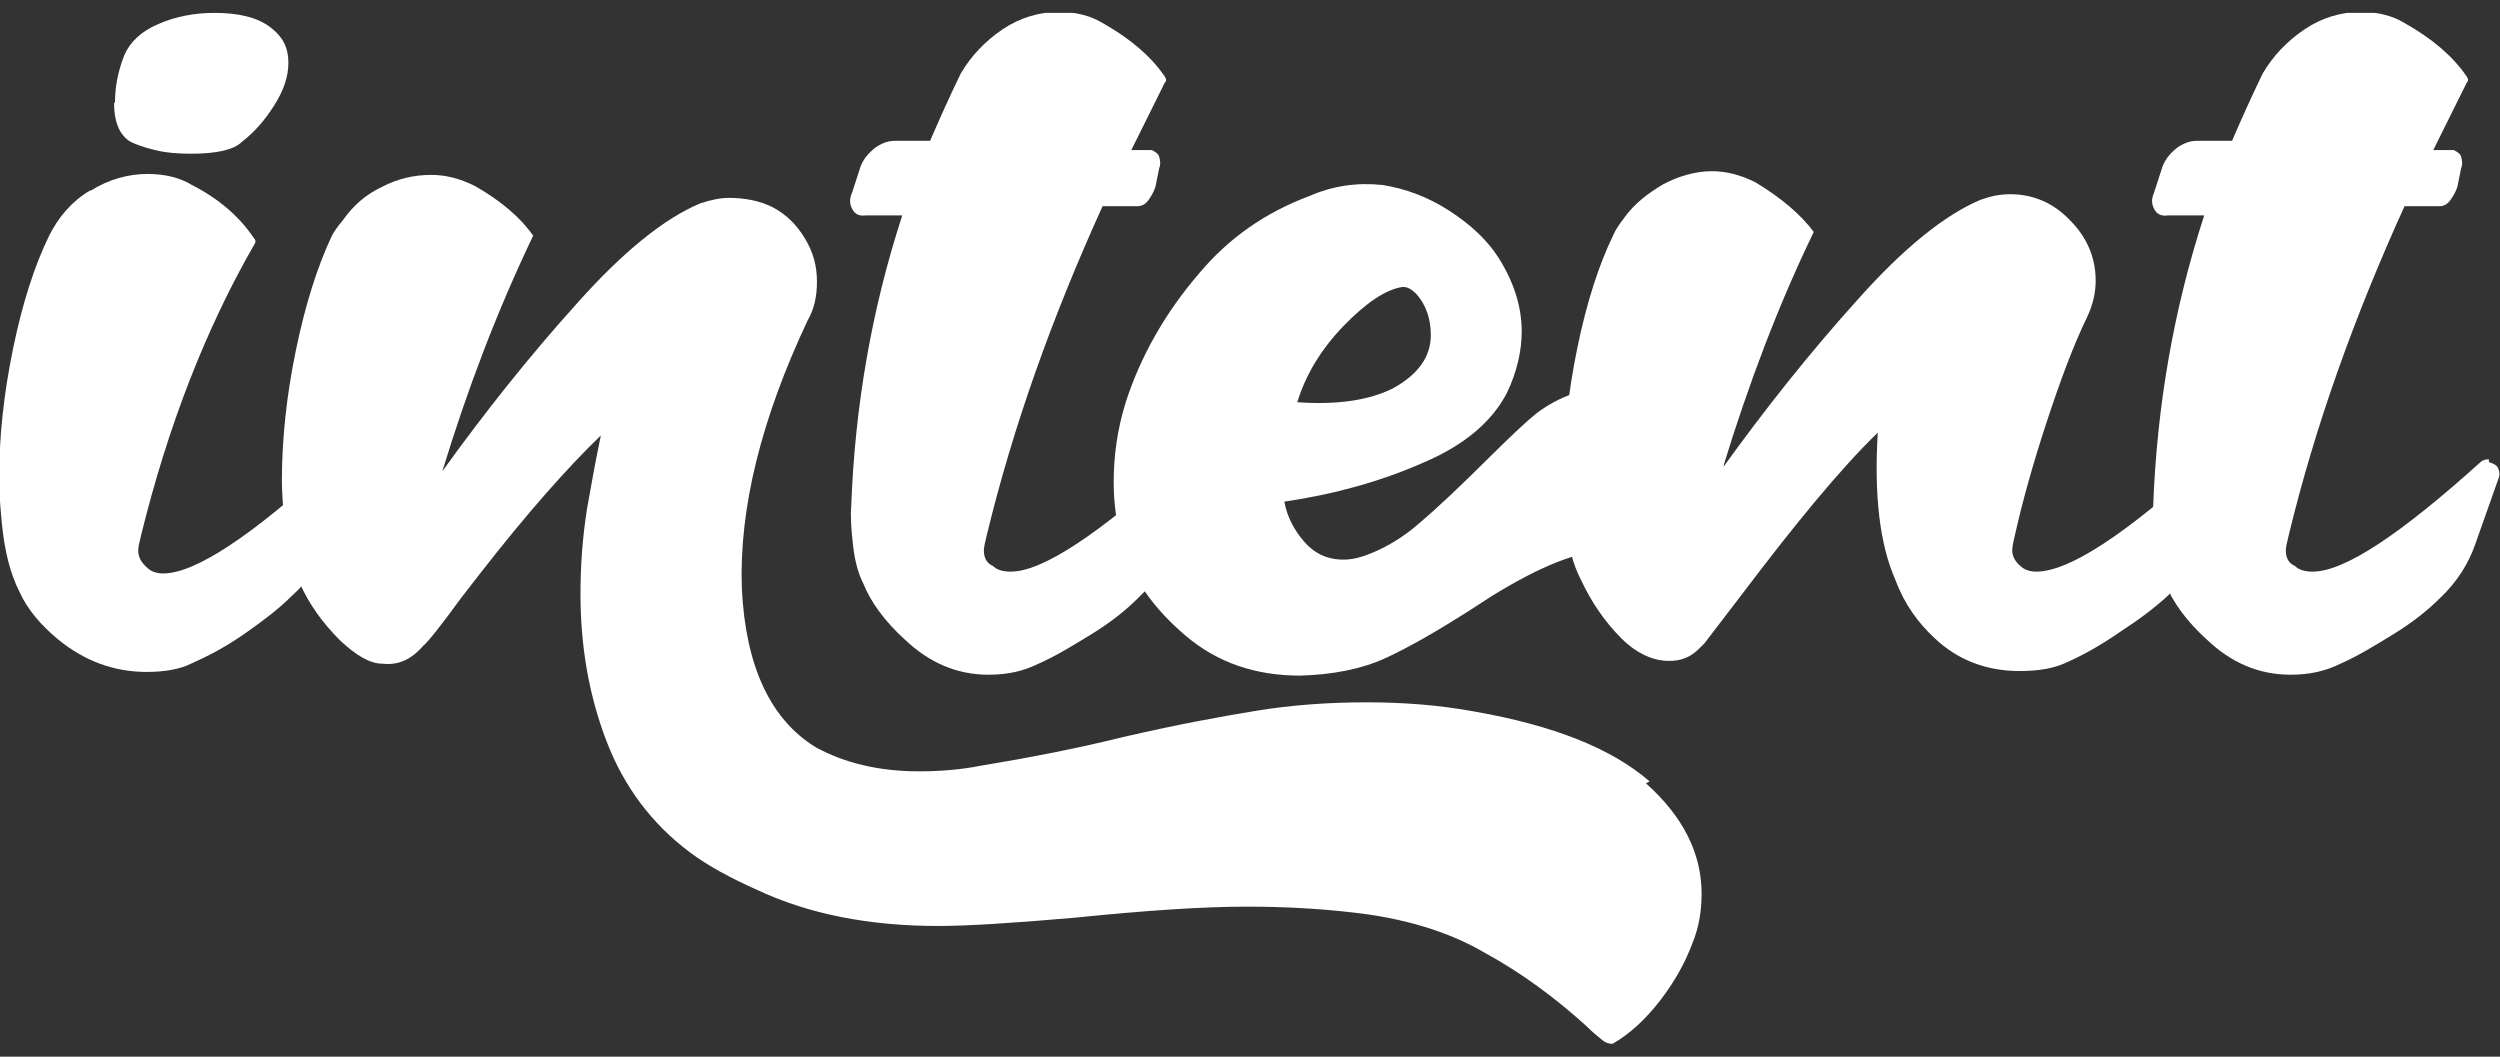 <svg width="97" height="41" viewBox="0 0 97 41" fill="none" xmlns="http://www.w3.org/2000/svg">
<rect x="0" y="0" width="97" height="41" fill="#333333" stroke="none"/>
<g clip-path="url(#clip0_1732_1117)">
<path d="M3.527 7.393C4.21 6.964 4.966 6.75 5.722 6.75C6.405 6.75 6.981 6.893 7.449 7.179C8.492 7.714 9.283 8.393 9.859 9.25C9.931 9.321 9.931 9.393 9.859 9.5C7.988 12.75 6.513 16.536 5.47 20.786C5.398 21.071 5.362 21.25 5.362 21.357C5.362 21.607 5.47 21.821 5.722 22.036C5.865 22.179 6.081 22.25 6.333 22.25C7.556 22.25 9.751 20.821 12.881 17.929L13.133 17.821C13.133 17.821 13.385 17.857 13.493 17.964C13.601 18.071 13.637 18.214 13.601 18.393L12.665 21.107C12.414 21.857 11.982 22.536 11.298 23.143C10.795 23.643 10.183 24.107 9.463 24.607C8.744 25.107 8.06 25.464 7.413 25.75C6.981 25.964 6.405 26.071 5.686 26.071C4.426 26.071 3.275 25.643 2.268 24.821C1.62 24.286 1.08 23.679 0.756 22.964C0.397 22.25 0.181 21.393 0.073 20.321C0.001 19.571 -0.035 19 -0.035 18.607C-0.035 16.964 0.145 15.286 0.505 13.536C0.864 11.786 1.332 10.321 1.908 9.143C2.268 8.429 2.771 7.821 3.491 7.393H3.527ZM4.426 4C4.426 4.679 4.606 5.179 5.002 5.464C5.254 5.607 5.578 5.714 6.009 5.821C6.441 5.929 6.909 5.964 7.413 5.964C8.384 5.964 9.068 5.821 9.391 5.5C9.895 5.107 10.291 4.643 10.651 4.071C11.011 3.5 11.19 2.964 11.19 2.429C11.19 1.857 10.975 1.429 10.507 1.071C10.003 0.679 9.283 0.5 8.312 0.5C7.556 0.5 6.801 0.643 6.153 0.929C5.47 1.214 5.038 1.643 4.822 2.143C4.57 2.786 4.462 3.393 4.462 3.964L4.426 4Z" fill="white"/>
<path d="M63.863 30.393C65.302 31.678 66.022 33.107 66.022 34.678C66.022 35.357 65.914 36 65.662 36.607C65.41 37.286 65.014 38.036 64.439 38.786C63.863 39.536 63.251 40.107 62.568 40.5C62.496 40.5 62.352 40.5 62.172 40.357C61.992 40.214 61.776 40.036 61.524 39.786C60.337 38.714 59.042 37.75 57.603 36.964C56.199 36.143 54.436 35.607 52.386 35.393C51.126 35.25 49.795 35.178 48.356 35.178C46.701 35.178 44.506 35.321 41.7 35.607C39.253 35.821 37.49 35.928 36.411 35.928C33.712 35.928 31.374 35.464 29.395 34.536C28.351 34.071 27.488 33.607 26.768 33.071C25.293 31.964 24.214 30.536 23.53 28.75C22.847 26.964 22.523 25.071 22.523 23.036C22.523 22 22.595 20.893 22.775 19.75C22.955 18.714 23.134 17.75 23.314 16.893C22.019 18.143 20.436 19.928 18.601 22.286L17.881 23.214C17.126 24.25 16.622 24.893 16.406 25.071C15.939 25.607 15.435 25.821 14.823 25.75C14.355 25.75 13.816 25.428 13.204 24.857C12.521 24.178 11.981 23.428 11.621 22.607C11.297 21.928 11.117 21.178 11.045 20.357C10.973 19.607 10.938 19.036 10.938 18.643C10.938 17.036 11.117 15.357 11.477 13.607C11.837 11.857 12.305 10.357 12.88 9.143C12.952 9 13.096 8.786 13.312 8.536C13.708 7.964 14.212 7.536 14.823 7.25C15.435 6.928 16.082 6.786 16.73 6.786C17.306 6.786 17.846 6.928 18.421 7.214C19.429 7.786 20.184 8.428 20.688 9.143C19.285 12.071 18.133 15.107 17.162 18.286C18.781 16.036 20.508 13.857 22.343 11.821C24.178 9.75 25.797 8.464 27.164 7.893C27.596 7.75 27.956 7.678 28.279 7.678C28.891 7.678 29.467 7.786 29.971 8.036C30.51 8.321 30.906 8.714 31.23 9.25C31.554 9.786 31.698 10.321 31.698 10.928C31.698 11.5 31.59 12 31.338 12.428C29.539 16.25 28.675 19.714 28.783 22.821C28.927 25.857 29.899 27.928 31.662 29C32.777 29.607 34.108 29.928 35.655 29.928C36.519 29.928 37.31 29.857 38.03 29.714C39.973 29.393 41.808 29.036 43.535 28.607C45.693 28.107 47.456 27.786 48.788 27.571C50.119 27.357 51.522 27.25 52.997 27.25C54.472 27.25 55.84 27.357 57.207 27.607C60.265 28.143 62.532 29.036 64.007 30.321L63.863 30.393Z" fill="white"/>
<path d="M46.054 17.929C46.054 17.929 46.306 18 46.378 18.107C46.45 18.214 46.486 18.357 46.45 18.5L45.514 21.143C45.262 21.857 44.831 22.572 44.147 23.214C43.679 23.679 43.103 24.143 42.348 24.607C41.592 25.072 40.945 25.464 40.297 25.75C39.721 26.036 39.11 26.179 38.354 26.179C37.131 26.179 36.052 25.714 35.116 24.822C34.325 24.107 33.785 23.357 33.497 22.643C33.317 22.286 33.173 21.822 33.101 21.179C33.029 20.572 32.993 20.036 33.029 19.607C33.173 15.75 33.821 12 35.008 8.357H33.605C33.353 8.393 33.173 8.322 33.065 8.107C32.957 7.893 32.957 7.714 33.065 7.464L33.389 6.464C33.497 6.179 33.677 5.964 33.929 5.75C34.181 5.572 34.432 5.464 34.72 5.464H36.088C36.411 4.714 36.807 3.821 37.275 2.857C37.671 2.179 38.21 1.607 38.894 1.143C39.578 0.679 40.333 0.464 41.089 0.464C41.736 0.464 42.312 0.607 42.78 0.893C43.859 1.5 44.651 2.179 45.19 2.964C45.262 3.071 45.262 3.143 45.19 3.214L43.895 5.822H44.687C44.687 5.822 44.938 5.929 44.974 6.072C45.01 6.214 45.046 6.357 44.974 6.536L44.831 7.25C44.759 7.464 44.651 7.643 44.543 7.786C44.435 7.929 44.291 8 44.147 8H42.78C40.801 12.357 39.29 16.607 38.282 20.786C38.21 21.072 38.174 21.25 38.174 21.357C38.174 21.643 38.282 21.857 38.534 21.964C38.678 22.107 38.894 22.179 39.218 22.179C40.441 22.179 42.6 20.75 45.73 17.929C45.802 17.857 45.91 17.822 46.054 17.822V17.929Z" fill="white"/>
<path d="M62.676 15C63.359 15 64.043 15.143 64.655 15.428C65.266 15.714 65.806 16.143 66.238 16.643C66.741 17.321 66.957 18.071 66.957 18.893C66.957 19.714 66.741 20.357 66.346 20.964C65.914 21.571 65.338 22.071 64.619 22.357C64.043 21.714 63.323 21.357 62.424 21.357C61.273 21.357 59.761 21.964 57.855 23.143L56.919 23.75C55.732 24.5 54.688 25.107 53.753 25.536C52.817 25.964 51.702 26.178 50.443 26.214C48.716 26.214 47.241 25.714 46.017 24.678C44.794 23.643 43.931 22.464 43.535 21.107C43.319 20.321 43.211 19.5 43.211 18.714C43.211 17.678 43.355 16.643 43.679 15.607C44.254 13.821 45.226 12.107 46.557 10.571C47.672 9.25 49.076 8.25 50.803 7.607C51.702 7.214 52.638 7.071 53.645 7.178C54.544 7.321 55.408 7.643 56.235 8.178C57.063 8.714 57.711 9.321 58.142 10C58.754 10.964 59.042 11.928 59.042 12.857C59.042 13.607 58.862 14.428 58.466 15.25C57.891 16.357 56.811 17.286 55.192 17.964C53.573 18.678 51.774 19.178 49.831 19.464C49.939 20.036 50.191 20.536 50.587 21C50.983 21.464 51.486 21.714 52.134 21.714C52.35 21.714 52.602 21.678 52.925 21.571C53.645 21.321 54.401 20.893 55.084 20.286C55.804 19.678 56.703 18.821 57.782 17.75C58.646 16.893 59.258 16.321 59.617 16.036C60.517 15.357 61.56 15 62.712 15H62.676ZM52.134 12.643C51.27 13.536 50.659 14.536 50.335 15.607C51.882 15.714 53.105 15.536 54.041 15.071C55.012 14.536 55.516 13.857 55.516 13C55.516 12.393 55.336 11.821 54.94 11.393C54.724 11.178 54.544 11.107 54.364 11.143C53.753 11.25 52.997 11.75 52.134 12.643Z" fill="white"/>
<path d="M85.99 17.786C85.99 17.786 86.241 17.857 86.313 17.965C86.385 18.072 86.421 18.215 86.385 18.357L85.486 21.072C85.27 21.715 84.838 22.393 84.119 23.107C83.615 23.572 83.003 24.036 82.284 24.5C81.564 25 80.88 25.393 80.233 25.679C79.729 25.929 79.118 26.036 78.362 26.036C77.067 26.036 75.951 25.607 75.052 24.75C74.44 24.179 73.9 23.465 73.541 22.5C72.929 21.107 72.713 19.215 72.857 16.786C71.418 18.179 69.655 20.322 67.496 23.179L66.129 24.965L65.913 25.179C65.589 25.5 65.23 25.643 64.762 25.643C64.438 25.643 64.114 25.572 63.754 25.393C63.467 25.25 63.179 25.036 62.927 24.786C62.279 24.143 61.739 23.357 61.344 22.5C61.02 21.893 60.84 21.143 60.768 20.25C60.696 19.572 60.66 19 60.66 18.536C60.66 16.929 60.84 15.25 61.2 13.5C61.56 11.75 62.027 10.286 62.603 9.107C62.675 8.929 62.819 8.714 63.035 8.429C63.431 7.893 63.934 7.5 64.546 7.143C65.158 6.822 65.805 6.643 66.417 6.643C66.993 6.643 67.532 6.786 68.108 7.072C69.115 7.679 69.871 8.322 70.374 9C69.007 11.822 67.856 14.857 66.849 18.143C68.468 15.893 70.195 13.714 72.03 11.679C73.865 9.607 75.484 8.322 76.851 7.75C77.247 7.607 77.606 7.536 78.002 7.536C78.866 7.536 79.657 7.857 80.305 8.536C80.952 9.179 81.312 9.964 81.312 10.893C81.312 11.357 81.204 11.822 80.988 12.286C80.449 13.393 79.945 14.75 79.405 16.393C78.866 18.036 78.47 19.465 78.182 20.75C78.11 21.036 78.074 21.25 78.074 21.357C78.074 21.572 78.182 21.786 78.398 21.965C78.542 22.107 78.758 22.179 79.01 22.179C80.269 22.179 82.464 20.75 85.63 17.857C85.774 17.786 85.846 17.75 85.882 17.75L85.99 17.786Z" fill="white"/>
<path d="M96.57 17.929C96.57 17.929 96.821 18 96.893 18.107C96.965 18.214 97.001 18.357 96.965 18.5L96.03 21.143C95.778 21.857 95.346 22.572 94.663 23.214C94.195 23.679 93.619 24.143 92.864 24.607C92.108 25.072 91.46 25.464 90.813 25.75C90.237 26.036 89.626 26.179 88.87 26.179C87.647 26.179 86.567 25.714 85.632 24.822C84.84 24.107 84.3 23.357 84.013 22.643C83.833 22.286 83.689 21.822 83.617 21.179C83.545 20.572 83.509 20.036 83.545 19.607C83.689 15.75 84.337 12 85.524 8.357H84.121C83.869 8.393 83.689 8.322 83.581 8.107C83.473 7.893 83.473 7.714 83.581 7.464L83.905 6.464C84.013 6.179 84.193 5.964 84.445 5.75C84.696 5.572 84.948 5.464 85.236 5.464H86.603C86.927 4.714 87.323 3.821 87.79 2.857C88.186 2.179 88.726 1.607 89.41 1.143C90.093 0.679 90.849 0.464 91.604 0.464C92.252 0.464 92.828 0.607 93.295 0.893C94.375 1.5 95.166 2.179 95.706 2.964C95.778 3.071 95.778 3.143 95.706 3.214L94.411 5.822H95.202C95.202 5.822 95.454 5.929 95.49 6.072C95.526 6.214 95.562 6.357 95.49 6.536L95.346 7.25C95.274 7.464 95.166 7.643 95.058 7.786C94.95 7.929 94.806 8 94.663 8H93.295C91.317 12.357 89.805 16.607 88.798 20.786C88.726 21.072 88.69 21.25 88.69 21.357C88.69 21.643 88.798 21.857 89.05 21.964C89.194 22.107 89.41 22.179 89.733 22.179C90.957 22.179 93.115 20.75 96.246 17.929C96.318 17.857 96.425 17.822 96.57 17.822V17.929Z" fill="white"/>
</g>
<defs>
<clipPath id="clip0_1732_1117">
<rect width="97" height="40" fill="white" transform="translate(0 0.5)"/>
</clipPath>
</defs>
</svg>
